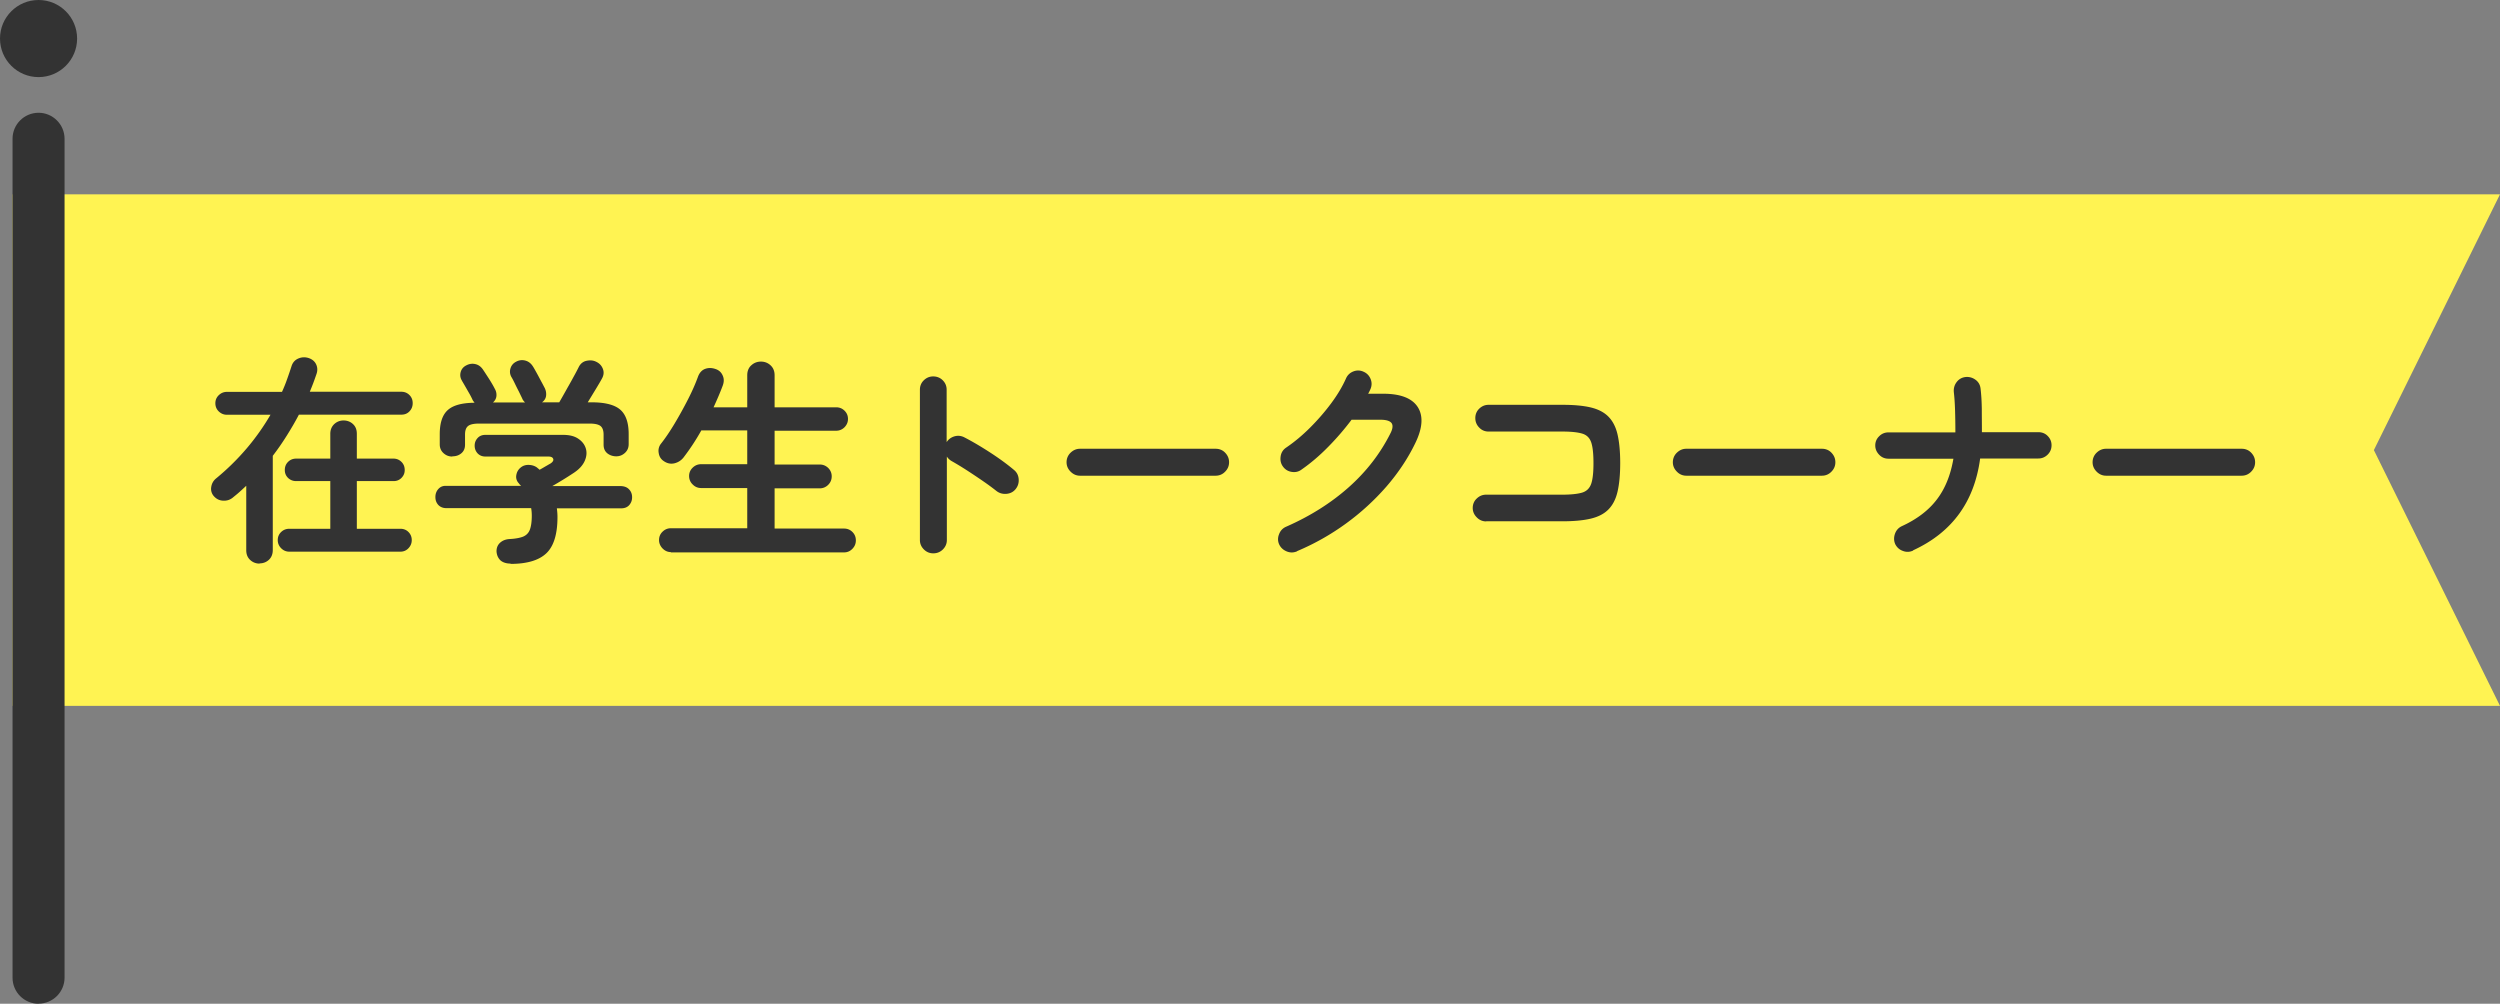 <svg id="_層_2" xmlns="http://www.w3.org/2000/svg" viewBox="0 0 241.22 96.85"><rect x="0" y="0" width="241.22" height="96.85" fill="#808080" stroke="none"/><defs><style>.cls-2{fill:#333}</style></defs><g id="_報"><path fill="#fff352" d="M241.22 68.11h-240V18.75h240l-12.17 24.68 12.17 24.68z"/><path class="cls-2" d="M3.72 96.85c-1.39 0-2.51-1.13-2.51-2.51V13.39c0-1.39 1.13-2.51 2.51-2.51s2.51 1.13 2.51 2.51v80.94c0 1.39-1.13 2.51-2.51 2.51z"/><circle class="cls-2" cx="3.72" cy="3.72" r="3.72"/><path d="M237.18 59.2s.47.14 0 0z" fill="#2c9cd6"/><path class="cls-2" d="M25.04 54.38c-.35 0-.65-.12-.9-.35-.25-.23-.38-.54-.38-.94v-6.22c-.21.2-.42.39-.64.59-.22.2-.45.38-.68.57-.27.21-.57.3-.92.28-.35-.02-.64-.16-.88-.43a1.05 1.05 0 01-.26-.88c.05-.34.2-.61.45-.82 1.11-.91 2.09-1.88 2.96-2.9s1.64-2.11 2.31-3.26h-4.2c-.31 0-.57-.11-.79-.32s-.33-.48-.33-.79.11-.57.33-.78c.22-.21.48-.32.79-.32h5.31c.18-.4.35-.81.49-1.22.15-.41.29-.83.43-1.26.11-.35.33-.6.66-.74s.66-.15 1-.04c.35.12.59.33.72.62s.14.59.03.91c-.1.29-.2.58-.31.87-.11.29-.22.57-.34.85h8.84c.31 0 .57.11.78.32.21.21.31.47.31.78s-.1.57-.31.79c-.21.22-.47.32-.78.32h-9.89c-.36.69-.76 1.37-1.18 2.04s-.87 1.32-1.34 1.93v9.09c0 .39-.12.7-.37.94-.25.23-.55.35-.91.35zm2.88-1.15c-.31 0-.57-.11-.79-.33-.22-.22-.33-.48-.33-.79s.11-.57.33-.78c.22-.21.48-.31.79-.31h3.95v-4.6h-3.3c-.31 0-.57-.11-.78-.31-.21-.21-.31-.46-.31-.76 0-.31.1-.57.31-.78.21-.21.47-.32.78-.32h3.3v-2.39c0-.39.13-.7.38-.94.25-.23.55-.35.9-.35s.67.12.91.35c.25.23.37.54.37.94v2.39h3.55c.29 0 .55.11.76.32.21.21.31.47.31.78s-.1.54-.31.76c-.21.21-.46.31-.76.31h-3.55v4.6h4.2c.31 0 .57.1.78.31.21.21.32.47.32.78s-.11.57-.32.79-.47.33-.78.33H27.92zm21.36 1.15c-.43 0-.76-.11-.99-.31-.22-.21-.35-.49-.38-.84-.01-.35.1-.64.34-.86.24-.22.55-.34.94-.36.55-.03.97-.11 1.28-.23.31-.13.53-.35.65-.66s.19-.77.19-1.36c0-.27-.02-.51-.06-.73h-8.17c-.34 0-.6-.11-.79-.31-.19-.21-.28-.46-.28-.76s.09-.55.27-.76c.18-.21.41-.32.69-.32h7.31l-.12-.12c-.04-.04-.07-.09-.12-.15a.884.884 0 01-.22-.78c.05-.29.19-.53.41-.71.24-.2.52-.28.84-.26.32.02.58.12.78.28.03.03.06.06.11.09.04.04.08.07.1.1.2-.11.39-.22.59-.34.2-.11.34-.2.44-.25.24-.15.34-.31.29-.46s-.2-.23-.48-.23h-6.07c-.31 0-.56-.11-.75-.31-.19-.21-.28-.46-.28-.74s.09-.52.28-.73c.19-.21.44-.31.75-.31h7.5c.62 0 1.11.12 1.48.38.37.25.61.57.72.95.11.38.07.78-.12 1.2-.19.42-.54.8-1.04 1.13a35.575 35.575 0 01-2.08 1.28h6.55c.38 0 .67.11.86.32.2.21.29.46.29.76s-.09.54-.28.76c-.19.21-.45.31-.79.31h-6.19c.04.29.06.57.06.84 0 1.65-.36 2.82-1.08 3.5-.72.68-1.87 1.02-3.46 1.02zm-5.65-10.33c-.32 0-.6-.11-.84-.33-.24-.22-.36-.5-.36-.85v-.97c0-1.08.25-1.85.76-2.32s1.37-.71 2.6-.72c-.04-.05-.08-.11-.12-.16s-.07-.1-.09-.16a8.12 8.12 0 00-.29-.56c-.14-.24-.28-.49-.42-.73-.14-.25-.25-.42-.31-.54-.15-.25-.19-.52-.11-.81s.26-.5.53-.64c.28-.15.57-.2.88-.13s.55.25.74.53c.15.22.35.53.59.9.24.38.42.69.55.95.13.22.18.46.16.69-.02.24-.13.45-.33.63h3.09c-.06-.05-.11-.12-.16-.18a.776.776 0 01-.12-.22c-.06-.12-.16-.33-.3-.62-.15-.29-.29-.57-.43-.86-.14-.29-.25-.49-.32-.6-.14-.27-.16-.54-.07-.82.09-.28.27-.49.54-.63.28-.15.57-.19.88-.11.31.08.55.27.73.55.1.15.22.37.37.64s.29.54.44.82c.15.27.26.49.35.66.11.24.15.48.12.73s-.16.46-.39.63h1.66c.17-.29.38-.66.62-1.09.24-.43.49-.86.72-1.29.24-.43.41-.76.53-1 .17-.35.43-.56.78-.63.35-.07.66-.04.94.11.29.14.5.36.62.67.12.31.09.62-.09.94-.15.28-.36.63-.62 1.06-.26.43-.51.84-.75 1.23h.38c1.3 0 2.22.24 2.76.71s.81 1.26.81 2.35v.97c0 .35-.12.63-.36.85-.24.22-.52.33-.84.33s-.62-.1-.86-.29c-.24-.2-.36-.47-.36-.84v-.96c0-.39-.1-.67-.29-.83-.2-.16-.55-.24-1.07-.24H46.23c-.52 0-.88.08-1.07.24-.2.16-.29.44-.29.83v.96c0 .37-.12.64-.36.84-.24.2-.52.29-.86.29zm21.1 9.22c-.31 0-.57-.12-.8-.35-.22-.23-.34-.5-.34-.81 0-.32.11-.59.34-.81s.49-.33.8-.33h7.37v-3.88h-4.45c-.31 0-.58-.11-.81-.34-.23-.22-.35-.5-.35-.82s.12-.59.35-.81c.23-.22.5-.33.81-.33h4.45v-3.26h-4.43c-.27.48-.55.94-.84 1.38-.29.44-.58.84-.86 1.21-.22.29-.52.49-.88.58-.36.09-.71.02-1.03-.2-.28-.18-.45-.44-.5-.78a1.1 1.1 0 01.21-.9c.42-.53.86-1.18 1.31-1.93s.88-1.53 1.29-2.33c.41-.8.73-1.53.97-2.19.14-.39.37-.65.68-.77.31-.12.65-.12 1 0 .32.1.56.3.7.61.15.31.15.64.01 1.01-.25.67-.55 1.36-.88 2.08h3.25v-3.09c0-.4.13-.73.39-.96.26-.24.57-.36.93-.36s.67.12.93.36.39.56.39.96v3.09h5.94c.32 0 .59.11.81.33s.33.48.33.79-.11.57-.33.8c-.22.22-.49.34-.81.34h-5.94v3.26h4.35c.32 0 .59.11.82.33.22.22.34.49.34.81s-.11.59-.34.82c-.22.22-.5.34-.82.34h-4.35V51h6.7c.32 0 .59.11.81.33s.33.49.33.81-.11.58-.33.81c-.22.23-.49.35-.81.35H64.72zm25.31.12c-.35 0-.65-.13-.9-.38s-.38-.55-.38-.9V37.6c0-.36.13-.67.38-.91s.55-.37.9-.37.67.12.92.37.38.55.38.91v5.06c.18-.28.43-.46.76-.56.32-.09.64-.06.95.1.83.43 1.67.93 2.53 1.49.86.56 1.61 1.11 2.24 1.64.28.22.44.52.47.89s-.07.7-.3.98c-.22.27-.52.42-.88.45s-.69-.06-.97-.28c-.39-.31-.84-.64-1.35-.99-.51-.35-1.02-.69-1.53-1.02-.51-.33-.98-.61-1.4-.85-.22-.12-.39-.28-.5-.46v8.06c0 .35-.13.65-.38.9s-.56.38-.92.38zm14.17-7.49c-.35 0-.65-.13-.91-.39s-.39-.56-.39-.91.13-.67.39-.92.56-.38.91-.38h13.08c.36 0 .67.12.92.38s.38.56.38.92-.13.66-.38.91c-.25.26-.56.39-.92.39h-13.08zm20.93 7.3c-.34.14-.67.14-1 0s-.57-.36-.72-.68c-.14-.32-.14-.65 0-.99.13-.34.36-.57.68-.71 2.32-1.02 4.33-2.29 6.03-3.8s3.03-3.23 4.01-5.17c.24-.45.28-.79.14-1.01-.15-.22-.51-.34-1.08-.34h-2.79c-.67.89-1.42 1.77-2.25 2.61-.83.85-1.69 1.58-2.58 2.2-.28.21-.6.28-.96.22-.36-.06-.64-.24-.85-.54-.2-.29-.26-.62-.2-.98s.24-.63.54-.83c.78-.53 1.55-1.17 2.29-1.91s1.42-1.52 2.03-2.34c.61-.82 1.09-1.62 1.44-2.41.14-.32.38-.55.71-.68s.67-.12.99.03c.32.14.55.38.68.71s.12.66-.03.99c-.06.14-.13.28-.21.42h1.45c1.67 0 2.78.43 3.33 1.28s.48 2.01-.22 3.46c-.71 1.48-1.65 2.89-2.8 4.22a23.462 23.462 0 01-3.92 3.58 23.447 23.447 0 01-4.68 2.64zm18.26-2.89c-.35 0-.66-.13-.91-.39-.26-.26-.39-.56-.39-.91s.13-.67.39-.91c.26-.25.56-.37.91-.37h7.33c.85 0 1.5-.07 1.93-.2.43-.13.72-.42.87-.85.15-.43.22-1.1.22-1.99s-.07-1.58-.22-2.01c-.15-.43-.43-.71-.86-.84s-1.07-.2-1.92-.2h-7.12c-.35 0-.65-.12-.9-.38-.25-.25-.38-.56-.38-.92s.13-.67.38-.91.55-.37.9-.37h7.12c1.09 0 2 .08 2.72.25.72.17 1.29.46 1.71.88s.72.99.89 1.72c.17.73.26 1.65.26 2.77s-.09 2.04-.26 2.77-.47 1.3-.89 1.72-.99.71-1.72.88c-.73.17-1.64.25-2.73.25h-7.33zm19.31-4.41c-.35 0-.66-.13-.91-.39-.26-.26-.39-.56-.39-.91s.13-.67.39-.92.56-.38.91-.38h13.08c.36 0 .67.12.92.38s.38.56.38.92-.13.66-.38.91c-.25.26-.56.39-.92.39h-13.08zm21.89 7.22c-.32.15-.65.17-.99.04-.34-.12-.58-.34-.74-.65-.14-.32-.15-.65-.03-1 .12-.34.34-.59.66-.74 1.44-.66 2.57-1.51 3.37-2.56.81-1.05 1.34-2.37 1.61-3.95h-6.26c-.35 0-.65-.12-.9-.38s-.38-.55-.38-.9.13-.65.38-.89c.25-.25.55-.37.9-.37h6.45v-.08c0-.66-.01-1.33-.03-2.02-.02-.69-.06-1.28-.12-1.79-.03-.36.06-.68.27-.96s.49-.44.84-.49c.36-.04.69.05.98.26s.45.5.49.85c.07.59.11 1.25.12 1.98 0 .74.01 1.45.01 2.15v.08h5.44c.36 0 .67.12.91.37.24.24.37.54.37.89s-.12.65-.37.9-.55.38-.91.38h-5.61c-.56 4.19-2.72 7.14-6.47 8.86zm18.61-7.22c-.35 0-.65-.13-.91-.39s-.39-.56-.39-.91.13-.67.39-.92.56-.38.91-.38h13.08c.36 0 .67.12.92.38s.38.56.38.92-.13.66-.38.91c-.25.26-.56.39-.92.39h-13.08z"/></g></svg>